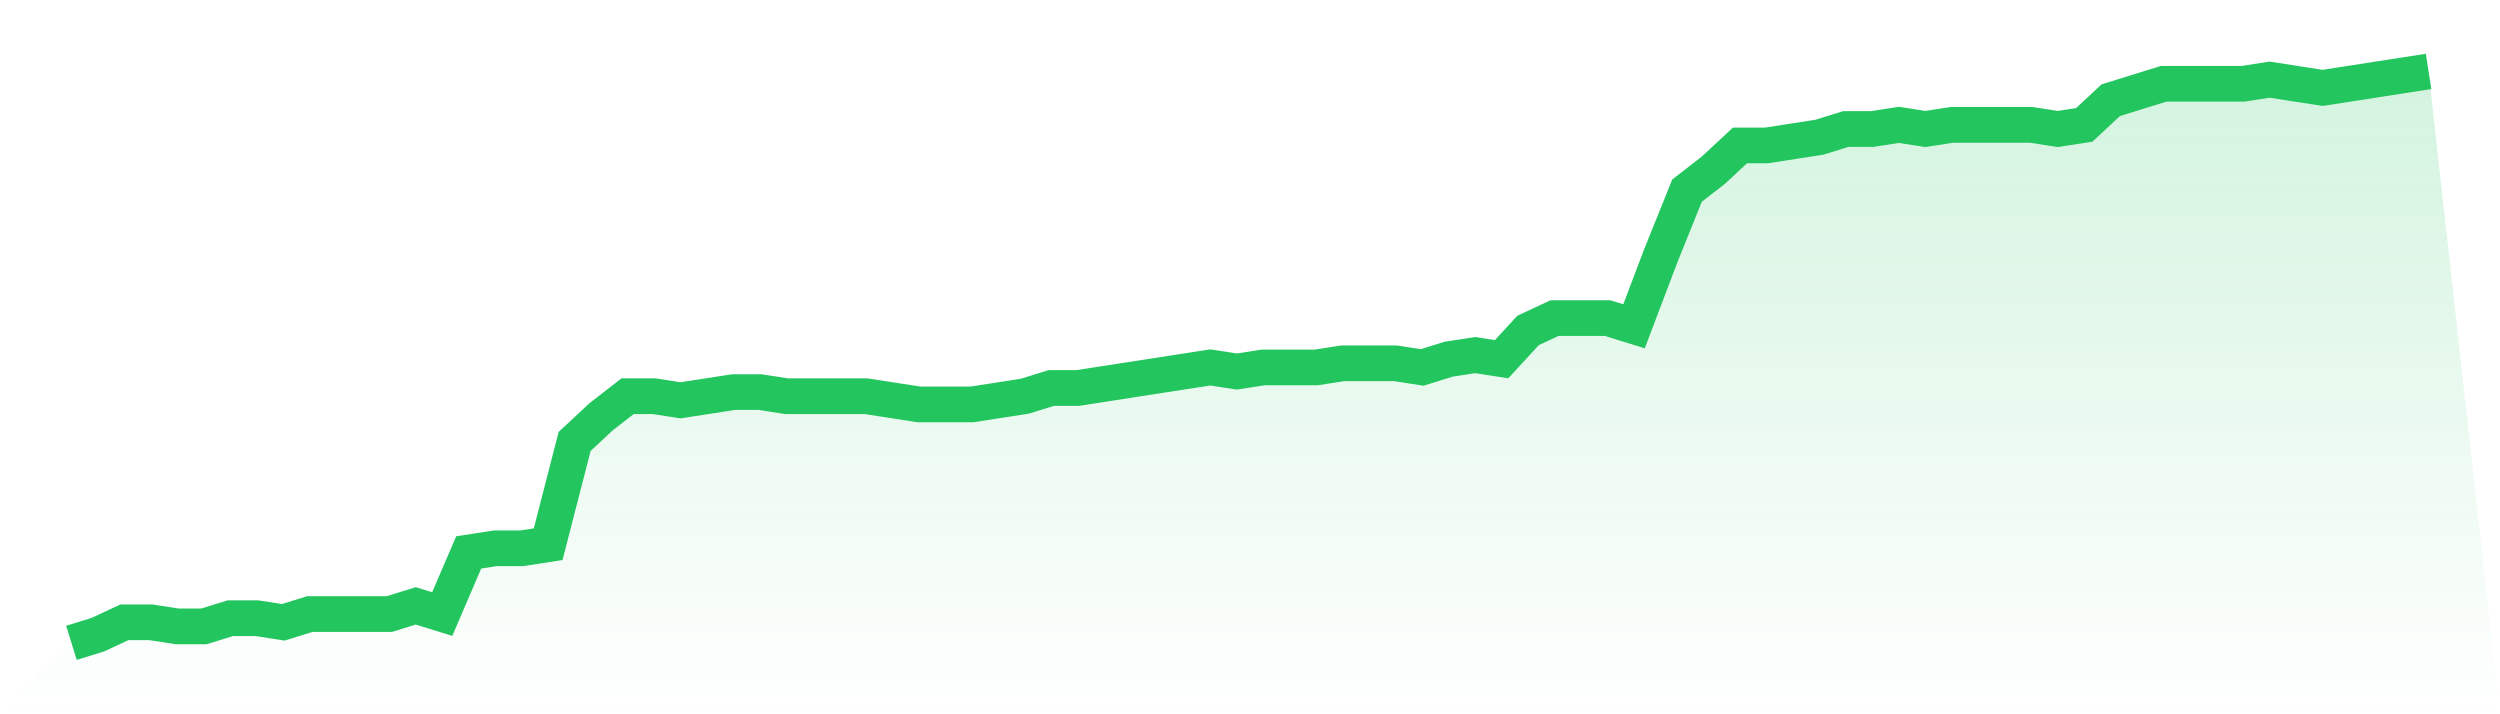 <svg viewBox="0 0 140 40" xmlns="http://www.w3.org/2000/svg">
<defs>
<linearGradient id="gradient" x1="0" x2="0" y1="0" y2="1">
<stop offset="0%" stop-color="#22c55e" stop-opacity="0.2"/>
<stop offset="100%" stop-color="#22c55e" stop-opacity="0"/>
</linearGradient>
</defs>
<path d="M4,36 L4,36 L5.483,35.54 L6.966,34.849 L8.449,34.849 L9.933,35.079 L11.416,35.079 L12.899,34.619 L14.382,34.619 L15.865,34.849 L17.348,34.388 L18.831,34.388 L20.315,34.388 L21.798,34.388 L23.281,33.928 L24.764,34.388 L26.247,30.935 L27.73,30.705 L29.213,30.705 L30.697,30.475 L32.18,24.719 L33.663,23.338 L35.146,22.187 L36.629,22.187 L38.112,22.417 L39.596,22.187 L41.079,21.957 L42.562,21.957 L44.045,22.187 L45.528,22.187 L47.011,22.187 L48.494,22.187 L49.978,22.417 L51.461,22.647 L52.944,22.647 L54.427,22.647 L55.91,22.417 L57.393,22.187 L58.876,21.727 L60.36,21.727 L61.843,21.496 L63.326,21.266 L64.809,21.036 L66.292,20.806 L67.775,20.576 L69.258,20.806 L70.742,20.576 L72.225,20.576 L73.708,20.576 L75.191,20.345 L76.674,20.345 L78.157,20.345 L79.64,20.576 L81.124,20.115 L82.607,19.885 L84.09,20.115 L85.573,18.504 L87.056,17.813 L88.539,17.813 L90.022,17.813 L91.506,18.273 L92.989,14.36 L94.472,10.676 L95.955,9.525 L97.438,8.144 L98.921,8.144 L100.404,7.914 L101.888,7.683 L103.371,7.223 L104.854,7.223 L106.337,6.993 L107.82,7.223 L109.303,6.993 L110.787,6.993 L112.27,6.993 L113.753,6.993 L115.236,7.223 L116.719,6.993 L118.202,5.612 L119.685,5.151 L121.169,4.691 L122.652,4.691 L124.135,4.691 L125.618,4.691 L127.101,4.46 L128.584,4.691 L130.067,4.921 L131.551,4.691 L133.034,4.46 L134.517,4.23 L136,4 L140,40 L0,40 z" fill="url(#gradient)"/>
<path d="M4,36 L4,36 L5.483,35.54 L6.966,34.849 L8.449,34.849 L9.933,35.079 L11.416,35.079 L12.899,34.619 L14.382,34.619 L15.865,34.849 L17.348,34.388 L18.831,34.388 L20.315,34.388 L21.798,34.388 L23.281,33.928 L24.764,34.388 L26.247,30.935 L27.73,30.705 L29.213,30.705 L30.697,30.475 L32.18,24.719 L33.663,23.338 L35.146,22.187 L36.629,22.187 L38.112,22.417 L39.596,22.187 L41.079,21.957 L42.562,21.957 L44.045,22.187 L45.528,22.187 L47.011,22.187 L48.494,22.187 L49.978,22.417 L51.461,22.647 L52.944,22.647 L54.427,22.647 L55.91,22.417 L57.393,22.187 L58.876,21.727 L60.36,21.727 L61.843,21.496 L63.326,21.266 L64.809,21.036 L66.292,20.806 L67.775,20.576 L69.258,20.806 L70.742,20.576 L72.225,20.576 L73.708,20.576 L75.191,20.345 L76.674,20.345 L78.157,20.345 L79.64,20.576 L81.124,20.115 L82.607,19.885 L84.09,20.115 L85.573,18.504 L87.056,17.813 L88.539,17.813 L90.022,17.813 L91.506,18.273 L92.989,14.36 L94.472,10.676 L95.955,9.525 L97.438,8.144 L98.921,8.144 L100.404,7.914 L101.888,7.683 L103.371,7.223 L104.854,7.223 L106.337,6.993 L107.82,7.223 L109.303,6.993 L110.787,6.993 L112.27,6.993 L113.753,6.993 L115.236,7.223 L116.719,6.993 L118.202,5.612 L119.685,5.151 L121.169,4.691 L122.652,4.691 L124.135,4.691 L125.618,4.691 L127.101,4.46 L128.584,4.691 L130.067,4.921 L131.551,4.691 L133.034,4.46 L134.517,4.23 L136,4" fill="none" stroke="#22c55e" stroke-width="2"/>
</svg>
